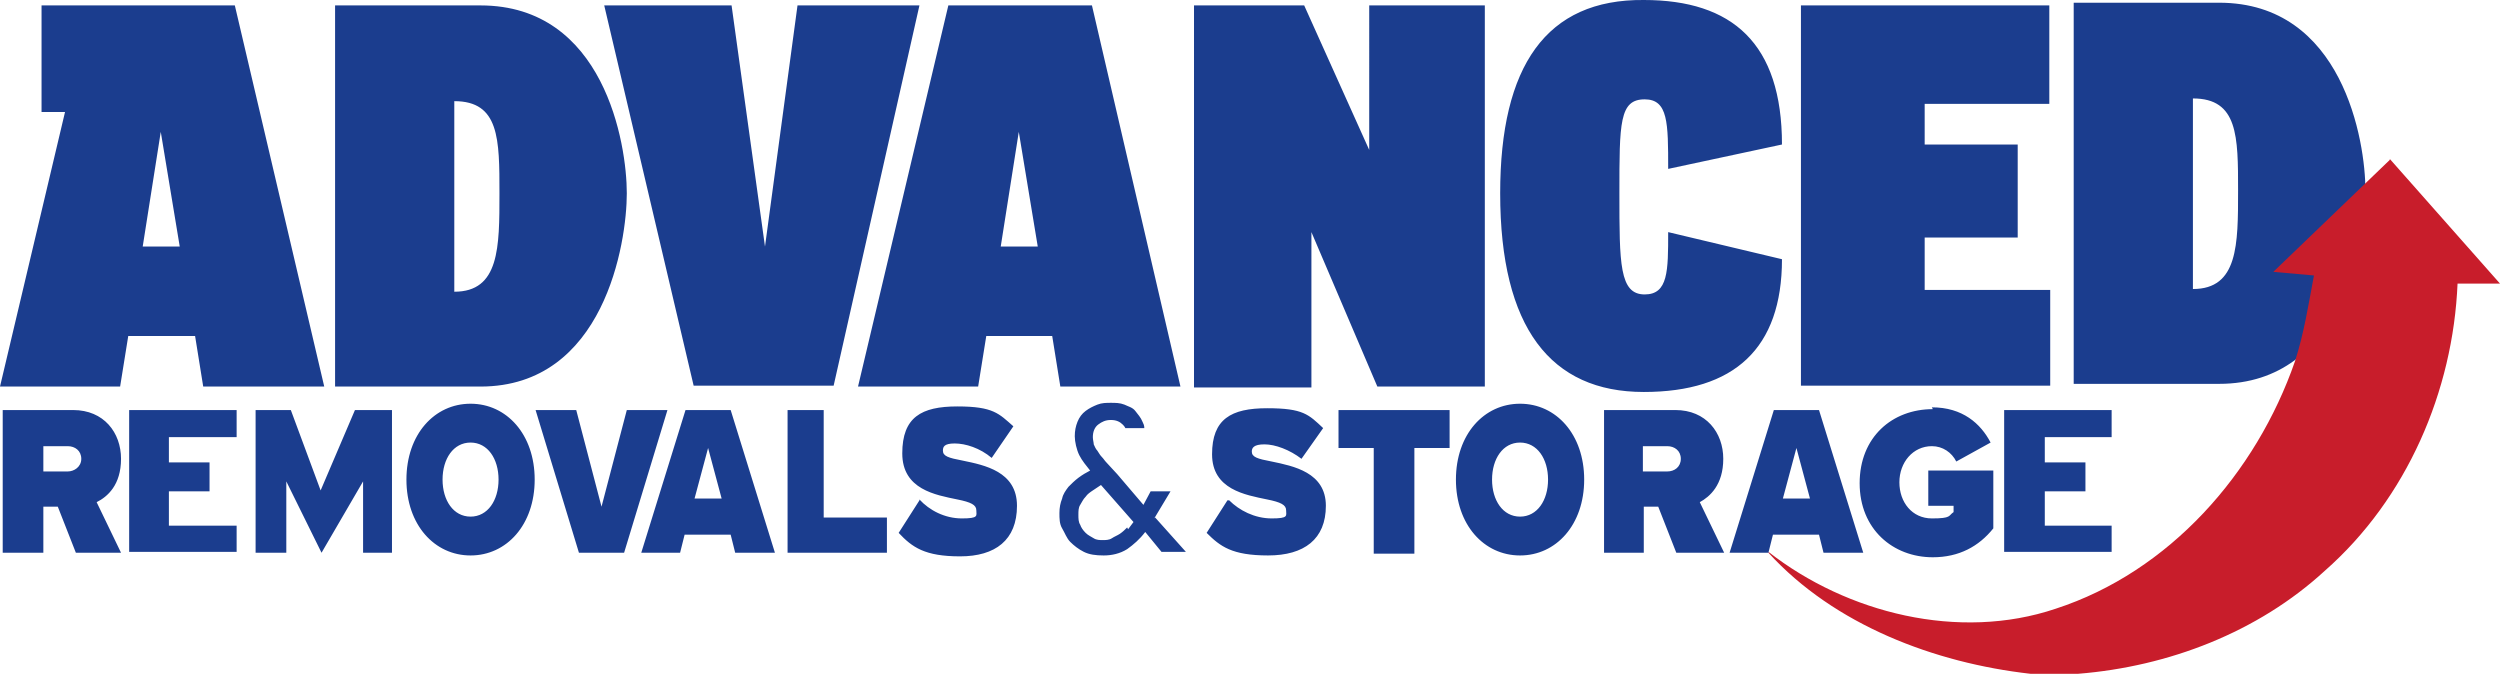 <?xml version="1.0" encoding="UTF-8"?> <svg xmlns="http://www.w3.org/2000/svg" id="Layer_1" data-name="Layer 1" version="1.1" viewBox="0 0 276.8 74.6"><defs><style>.cls-1{fill:#1b3d8e;stroke-width:0}</style></defs><path d="M4.6.6H26l9.9 42.2H22.5l-.9-5.6h-7.4l-.9 5.6H0l7.2-30.4H4.6V.7Zm13.2 14-2 12.7h4.1l-2.1-12.7ZM105 .6h15.9l9.8 42.2h-13.3l-.9-5.6h-7.3l-.9 5.6H95L105 .6Zm7.8 14-2 12.7h4.1l-2.1-12.7ZM37.1.6h16.1c13.7 0 16.2 15.3 16.2 20.8s-2.5 21.4-16.2 21.4H37.1V.6Zm13.2 10.6v21.1c5 0 5-4.9 5-10.9s0-10.2-5-10.2ZM229.6.3h16.1c13.7 0 16.2 15.3 16.2 20.8s-2.5 21.4-16.2 21.4h-16.1V.3Zm13.2 10.6V32c5 0 5-4.9 5-10.9s0-10.2-5-10.2ZM66.9.6H81l3.7 26.7L88.3.6h13.5l-9.5 42.1H76.8L66.9.6Zm65.2 0h12.3l7.2 16V.6h12.8v42.2h-11.9l-7.3-17.1v17.2h-13V.6ZM182 0c9.8 0 15.3 4.8 15.3 16l-12.6 2.7c0-5.1 0-7.7-2.6-7.7-2.8 0-2.8 2.6-2.8 10.4s0 11.2 2.8 11.2c2.6 0 2.6-2.6 2.6-6.9l12.6 3c0 9.9-5.3 14.7-15.3 14.7-10.3 0-15.9-7.1-15.9-22C166.1 7.3 171.2-.1 182 0Zm17.4.6h27.5v10.9h-13.8V16h10.3v10.3h-10.3v5.8H227v10.6h-27.6V.6Z" class="cls-1"></path><path d="m264.6 17.6 12.2 13.8h-4.7c-.5 11.9-5.6 23.8-14.7 31.8-7.4 6.8-17.3 10.6-27.3 11.4h-5.3c-10.6-1.2-21.7-5.4-29-13.4v-.1c8.7 6.8 21.1 9.9 31.8 6.3 12.6-4.1 22.2-15 26.5-27.4 1-3.1 1.5-6.3 2.1-9.5l-4.5-.4 12.9-12.4Z" style="fill:#c81d2b;stroke-width:0"></path><path d="m8.4 61.2-2-5.1H4.8v5.1H.3V45.4h7.8c3.4 0 5.3 2.5 5.3 5.4s-1.5 4.2-2.7 4.8l2.7 5.6H8.3Zm-.9-11.8H4.8v2.8h2.7c.7 0 1.5-.5 1.5-1.4s-.7-1.4-1.5-1.4Zm178.1 11.8-2-5.1H182v5.1h-4.4V45.4h7.9c3.4 0 5.3 2.5 5.3 5.4s-1.5 4.2-2.6 4.8l2.7 5.6h-5.1Zm-1-11.8h-2.7v2.8h2.7c.8 0 1.5-.5 1.5-1.4s-.7-1.4-1.5-1.4ZM14.3 61.2V45.4h11.9v3h-7.5v2.8h4.5v3.2h-4.5v3.8h7.5v2.9H14.3Zm207.6 0V45.4h11.9v3h-7.4v2.8h4.5v3.2h-4.5v3.8h7.4v2.9h-11.9Zm-181.7 0v-7.9l-4.6 7.9-3.9-7.9v7.9h-3.4V45.4h3.9l3.3 8.9 3.8-8.9h4.1v15.8h-3.2Zm11.9-16.5c4 0 7.1 3.4 7.1 8.4s-3.1 8.4-7.1 8.4-7.1-3.4-7.1-8.4 3.1-8.4 7.1-8.4Zm0 4.3c-1.9 0-3.1 1.8-3.1 4.1s1.2 4.1 3.1 4.1 3.1-1.8 3.1-4.1S54 49 52.1 49Zm116.2-4.3c4 0 7.1 3.4 7.1 8.4s-3.1 8.4-7.1 8.4-7.1-3.4-7.1-8.4 3.1-8.4 7.1-8.4Zm0 4.3c-1.9 0-3.1 1.8-3.1 4.1s1.2 4.1 3.1 4.1 3.1-1.8 3.1-4.1-1.2-4.1-3.1-4.1ZM64.1 61.2l-4.8-15.8h4.5l2.8 10.7 2.8-10.7h4.5l-4.8 15.8h-5Zm17.3 0-.5-2h-5.1l-.5 2H71l4.9-15.8h5l4.9 15.8h-4.3Zm-3-11.6-1.5 5.6h3l-1.5-5.6Zm123.5 11.6-.5-2h-5.1l-.5 2h-4.3l4.9-15.8h5l4.9 15.8h-4.4Zm-3-11.6-1.5 5.6h3l-1.5-5.6ZM87.2 61.2V45.4h4v11.9h7v3.9h-11Zm14.6-5.9c1.1 1.2 2.8 2.1 4.7 2.1s1.6-.3 1.6-.9-.6-.9-2.1-1.2c-2.4-.5-6.1-1.1-6.1-5.1S102 45 106 45s4.6.8 6.2 2.2l-2.4 3.5c-1.3-1.1-2.9-1.6-4.1-1.6s-1.3.4-1.3.8c0 .6.6.8 2.2 1.1 2.4.5 6 1.2 6 5s-2.4 5.6-6.3 5.6-5.3-1-6.8-2.6l2.3-3.6Zm26 2.1 1.8-3h-2.2l-.8 1.5-2.9-3.4-1.2-1.3c-.2-.2-.3-.4-.5-.6s-.3-.4-.5-.7c-.2-.2-.3-.5-.4-.7 0-.2-.1-.5-.1-.8 0-.6.2-1.1.6-1.4.4-.3.8-.5 1.4-.5s1 .2 1.3.5c.1.1.2.2.3.4h2.1c0-.3-.1-.5-.2-.7-.2-.5-.5-.8-.8-1.2s-.8-.5-1.2-.7c-.5-.2-1-.2-1.5-.2s-1 0-1.5.2-.9.4-1.3.7c-.4.3-.7.7-.9 1.2s-.3 1-.3 1.6.2 1.5.5 2.1c.3.6.8 1.2 1.2 1.7-.4.2-.9.5-1.3.8s-.8.7-1.1 1c-.3.4-.6.8-.7 1.3-.2.5-.3 1-.3 1.6s0 1.2.3 1.7.5 1.1.9 1.5.9.8 1.5 1.1 1.3.4 2.2.4 1.8-.2 2.6-.7c.7-.5 1.4-1.1 2-1.9l1.8 2.2h2.7l-3.4-3.8Zm-3 1c-.2.2-.5.5-.8.7-.3.2-.6.3-.9.5s-.7.2-1 .2-.7 0-1-.2-.6-.3-.9-.6c-.3-.3-.5-.6-.6-.9-.2-.3-.2-.7-.2-1.1s0-.8.2-1.1c.2-.3.3-.6.6-.9.2-.3.5-.5.8-.7l.9-.6 3.6 4.1c-.2.3-.4.5-.6.8Zm11.3-3c1.1 1.1 2.8 2 4.7 2s1.6-.3 1.6-.9-.6-.9-2.1-1.2c-2.4-.5-6.1-1.1-6.1-5s2.1-5.1 6.1-5.1 4.6.7 6.2 2.2l-2.4 3.4c-1.3-1-2.9-1.6-4.1-1.6s-1.4.4-1.4.8c0 .6.6.8 2.2 1.1 2.4.5 6 1.2 6 4.9s-2.4 5.5-6.4 5.5-5.3-1-6.8-2.5l2.3-3.6Zm16 5.8V49.6h-3.9v-4.2h12.3v4.2h-3.9v11.7h-4.5Zm61.8-16.1c3.4 0 5.4 1.8 6.5 3.9l-3.8 2.1c-.5-1-1.5-1.7-2.7-1.7-2.1 0-3.6 1.8-3.6 4s1.4 4 3.6 4 1.8-.3 2.4-.7V56h-2.8v-3.9h7.2v6.4c-1.6 2-3.8 3.2-6.7 3.2-4.4 0-8.1-3.1-8.1-8.2s3.6-8.2 8.1-8.2Z" class="cls-1"></path></svg> 